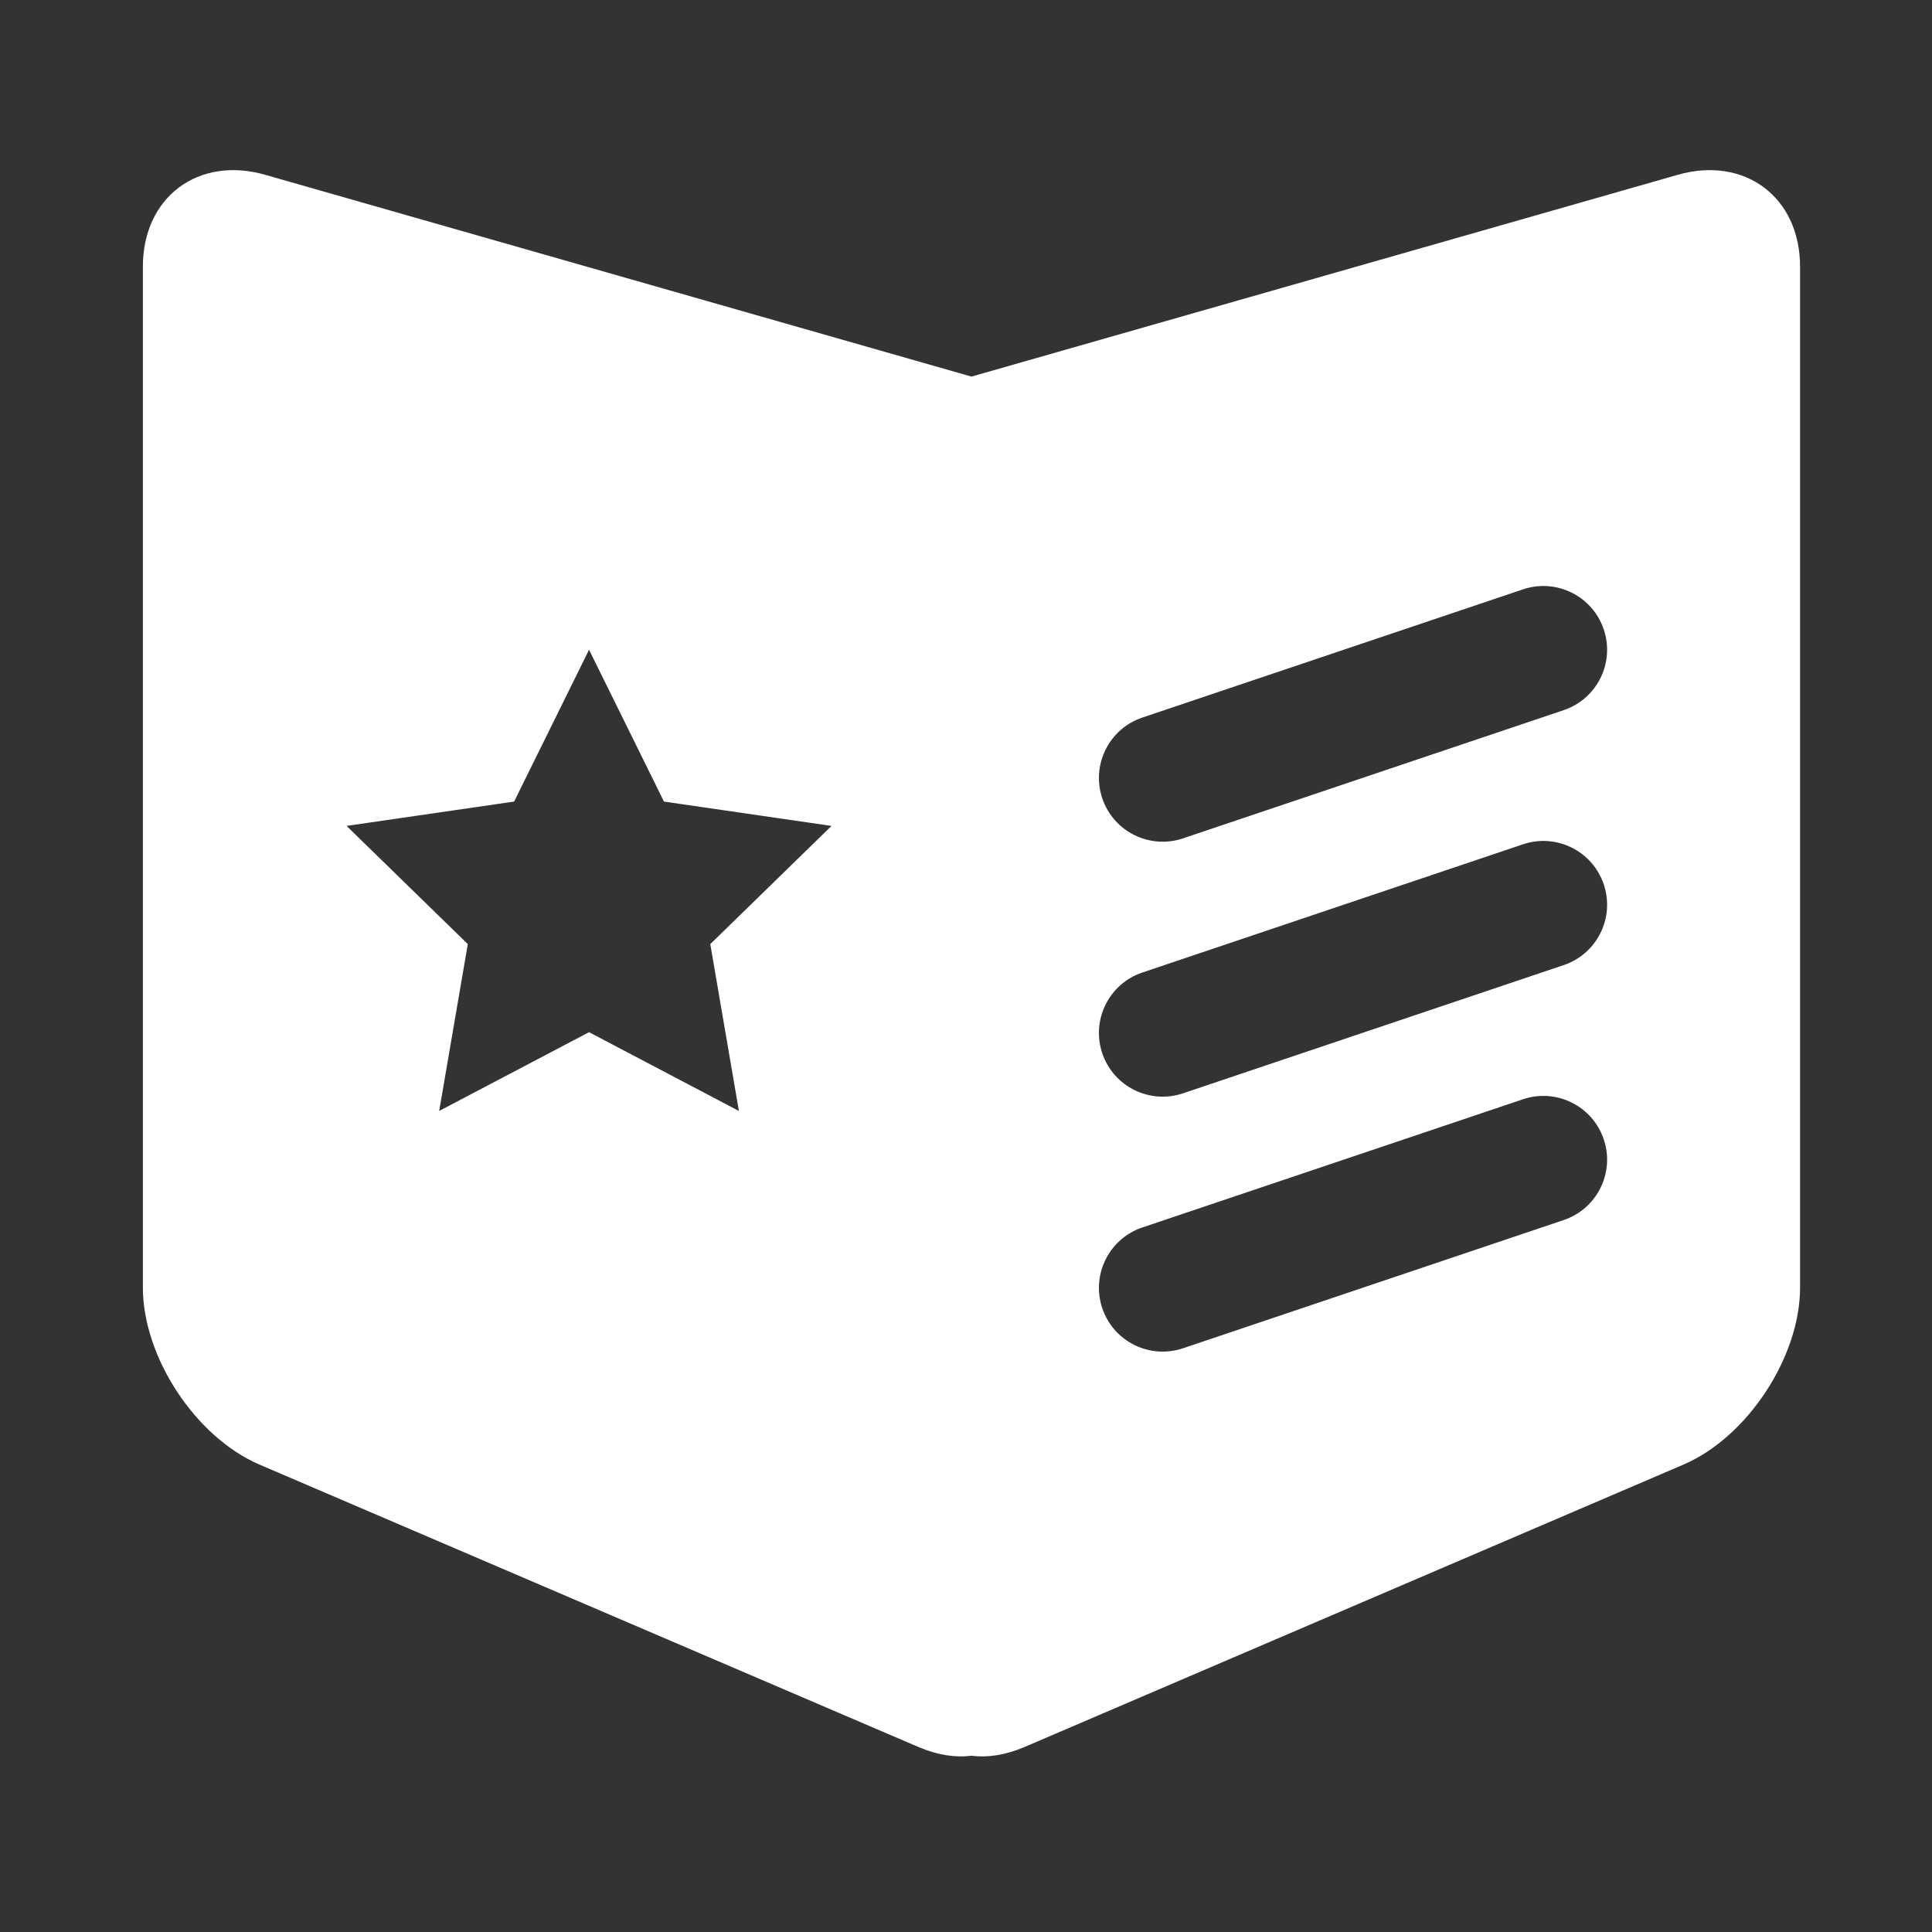 <?xml version="1.0" standalone="no"?><!DOCTYPE svg PUBLIC "-//W3C//DTD SVG 1.1//EN" "http://www.w3.org/Graphics/SVG/1.1/DTD/svg11.dtd"><svg class="icon" width="200px" height="200.00px" viewBox="0 0 1024 1024" version="1.1" xmlns="http://www.w3.org/2000/svg"><rect x="0" y="0" width="1024" height="1024" fill="#333333" stroke="none"/><path d="M889.301 92.633L514.9 199.601 140.498 92.633c-35.181-10.055-64.767 11.602-64.767 48.742v541.14c0 36.476 27.68 79.123 61.832 93.756l349.287 149.698c10.039 4.297 19.592 5.71 28.05 4.591 8.455 1.119 18.01-0.294 28.049-4.591l349.288-149.698c34.151-14.633 61.832-57.283 61.832-93.756V141.375c0-37.14-29.584-58.797-64.768-48.742z m-60.511 418.891l-201.767 67.955c-17.676 5.954-36.837-3.547-42.797-21.229-5.954-17.682 3.558-36.845 21.242-42.797l201.759-67.957c17.682-5.953 36.845 3.553 42.797 21.236 5.96 17.677-3.552 36.838-21.234 42.793z m0 135.128l-201.767 67.955c-17.676 5.954-36.837-3.548-42.797-21.229-5.954-17.683 3.558-36.843 21.242-42.798l201.759-67.954c17.682-5.955 36.845 3.557 42.797 21.241 5.96 17.669-3.552 36.832-21.234 42.785z m0-270.258L627.023 444.349c-17.676 5.953-36.837-3.553-42.797-21.229-5.954-17.685 3.558-36.845 21.242-42.799l201.759-67.956c17.682-5.954 36.845 3.553 42.797 21.236 5.96 17.678-3.552 36.838-21.234 42.793zM391.638 588.83l-79.431-41.752-79.432 41.752 15.17-88.435-64.255-62.645 88.801-12.901 39.715-80.464 39.714 80.464 88.801 12.901-64.255 62.645 15.17 88.435z" fill="#ffffff" /></svg>